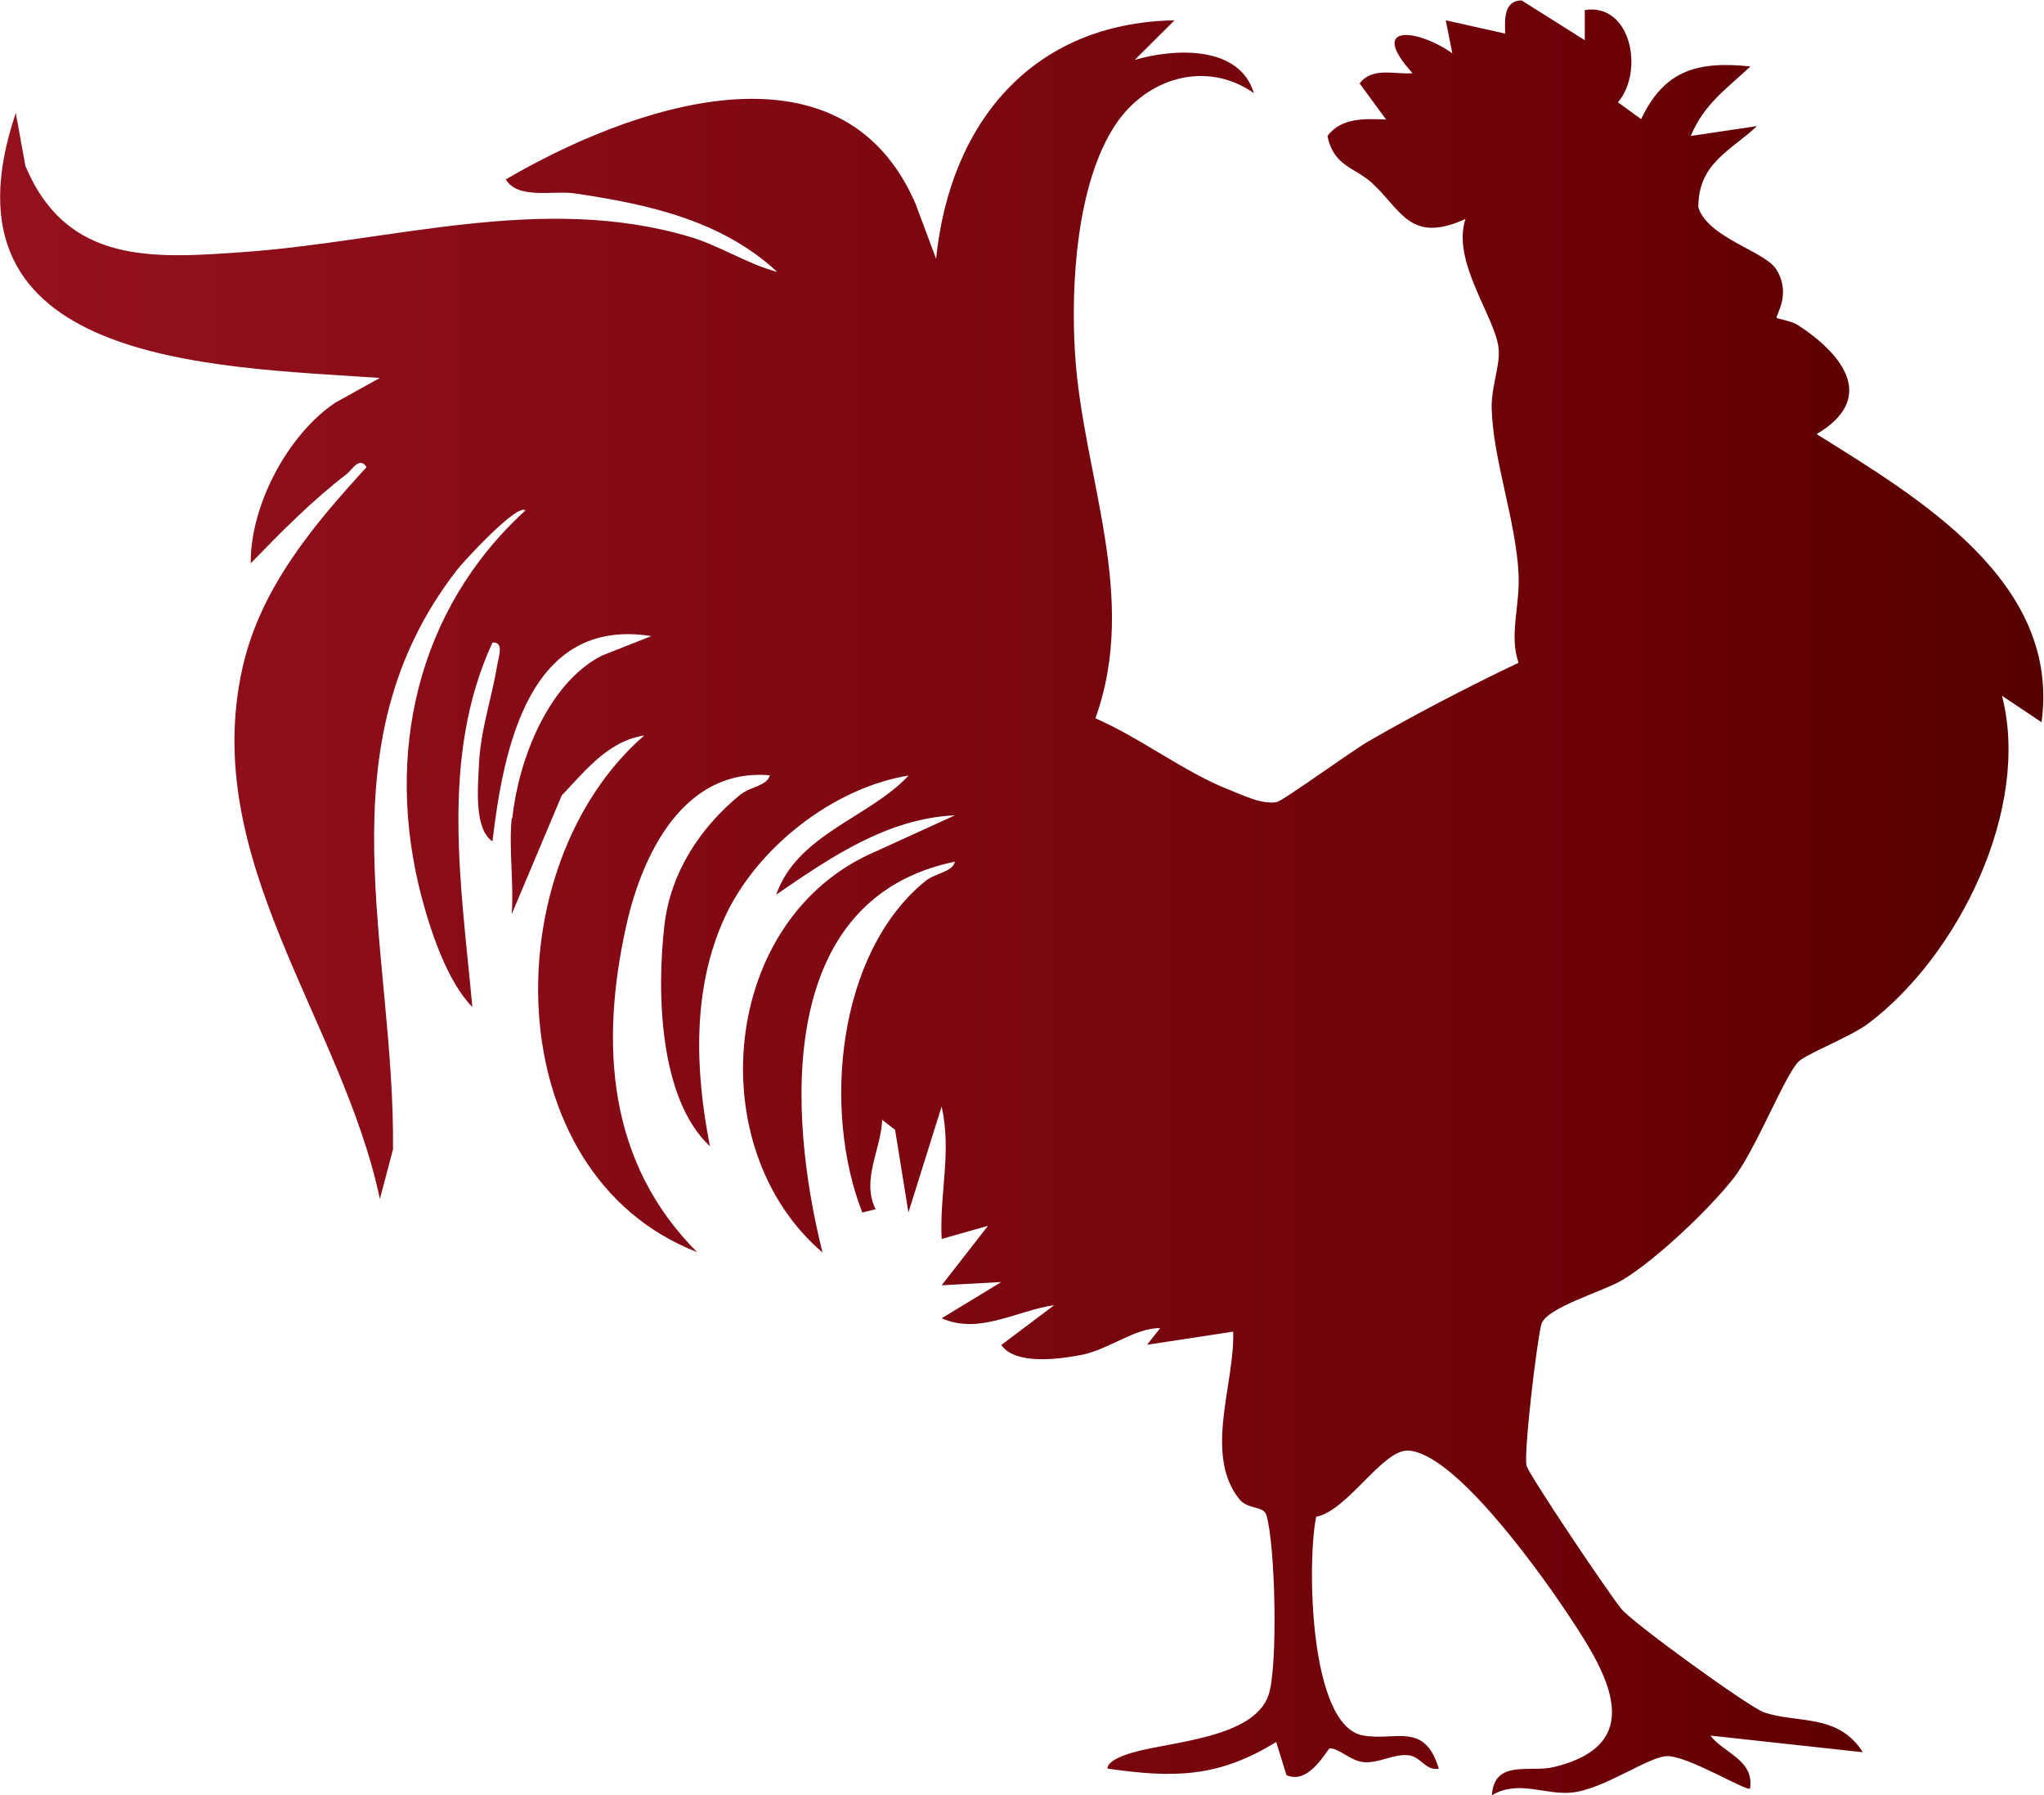<?xml version="1.0" encoding="UTF-8"?><svg id="Layer_1" xmlns="http://www.w3.org/2000/svg" xmlns:xlink="http://www.w3.org/1999/xlink" viewBox="0 0 99.7 87.55"><defs><style>.cls-1{fill:url(#linear-gradient);}</style><linearGradient id="linear-gradient" x1="0" y1="43.78" x2="99.7" y2="43.78" gradientUnits="userSpaceOnUse"><stop offset="0" stop-color="#94111e"/><stop offset=".78" stop-color="#6c0007"/><stop offset=".99" stop-color="#570000"/></linearGradient></defs><path class="cls-1" d="M24.99,39.9c.29-2.79,1.71-6.55,4.35-7.92l2.43-.96c-5.97-.95-7.21,5.47-7.75,10.01-.92-.62-.7-2.71-.66-3.73.08-1.75.64-3.27.9-4.91.06-.34.34-1.12-.24-1.05-2.58,5.6-1.52,11.84-.98,17.77-1.23-1.25-2.04-3.71-2.49-5.42-1.79-6.89-.24-13.94,5.08-18.8-.4-.36-3.03,2.5-3.36,2.93-6.68,8.64-3,18.41-3.1,28.23l-.64,2.42c-1.85-8.73-8.81-16.53-6.7-25.91.87-3.88,3.45-6.94,6.05-9.78-.34-.54-.71.13-.96.33-1.71,1.31-3.19,2.82-4.69,4.36-.03-2.81,1.8-6.27,4.12-7.83l2.18-1.21c-8.26-.56-21.9-.68-17.76-12.92l.47,2.59c2.03,4.81,6.23,4.51,10.67,4.19,7.23-.52,14.56-2.88,21.74-.74,1.46.43,2.79,1.32,4.26,1.71-2.71-2.52-6.33-3.31-9.89-3.83-1.01-.15-2.76.31-3.35-.68,6-3.51,16.33-7.23,19.98,1.17l1.01,2.7c.67-6.58,4.64-11.5,11.63-11.63l-1.94,1.93c1.93-.56,5.1-.73,5.81,1.62-2.32-1.62-5.21-.75-6.73,1.51-1.93,2.87-2.21,7.89-1.99,11.25.39,5.94,3.13,11.78.99,17.73,2.18.94,4.39,2.66,6.54,3.49.7.27,1.53.71,2.3.6.27-.04,3.7-2.52,4.48-2.97,2.38-1.37,4.85-2.65,7.32-3.83-.47-1.36.08-2.77,0-4.35-.13-2.6-1.26-5.61-1.31-8.08-.02-1.04.42-2.07.34-2.88-.14-1.52-2.31-4.24-1.62-6.33-2.7,1.22-3.11-.42-4.55-1.75-.84-.77-1.88-.81-2.18-2.3.68-.91,1.85-.84,2.86-.8l-1.29-1.76c.61-.82,1.71-.43,2.58-.5-2.21-2.44.25-2.17,1.94-.97l-.32-1.61,2.9.65c-.02-.65-.09-1.61.8-1.62l3.08,1.94V.49c2.27-.35,2.9,2.99,1.62,4.5l1.13.82c1.13-2.39,2.75-2.84,5.33-2.57-1.16,1.09-2.26,1.83-2.91,3.39l3.23-.48c-1.3,1.22-2.87,1.81-2.86,3.97.49,1.49,3.22,2.12,3.79,3,.78,1.21-.04,2.28.03,2.38.03.05.73.14,1.08.38,2.2,1.45,3.79,3.56.87,5.29,4.97,3.11,11.91,7.19,10.97,14.05l-1.93-1.29c1.42,5.49-2.11,12.64-6.49,15.96-.89.68-3.02,1.48-3.44,1.89-.68.68-2.08,4.3-3.18,5.7-1.19,1.51-3.77,3.96-5.4,4.94-.98.58-3.74,1.35-3.96,2.17s-.87,6.29-.72,6.89c.12.45,4.08,6.34,4.64,7,.59.7,6.21,4.77,6.93,5.02,1.59.56,3.64.04,4.83,1.95l-7.43-.81c.63.85,2.15,1.18,1.93,2.58-.15.16-3.04-1.6-4.04-1.58-.92.02-3.1,1.63-4.67,1.78-1.32.12-2.59-.64-3.88.13.11-1.77,1.88-1.1,2.99-1.37,4.98-1.18,2.34-5.04.5-7.78-1.28-1.9-5.32-7.53-7.56-7.66-1.26-.07-2.94,2.91-4.5,3.23-.45,2.14-.36,10.17,2.27,10.66,1.6.3,3.01-.7,3.71,1.62-.65.12-.85-.57-1.47-.65-.73-.09-1.44.41-2.22.33-.61-.06-1.18-.67-1.62-.67-.13,0-.98,1.81-2.12,1.31l-.5-1.62c-2.83,1.75-5.01,1.76-8.23,1.3-.02-.41.98-.72,1.29-.8,1.82-.52,5.87-.69,6.57-2.8.46-1.38.33-7.32-.11-8.76-.14-.47-.9-.26-1.32-.78-1.75-2.19-.21-5.65-.3-8.17l-4.2.64.64-.81c-1.21-.03-2.51,1.05-3.86,1.31-1.07.2-3.21.5-3.89-.49l2.58-1.94c-1.84.26-3.63,1.45-5.49.64l2.91-1.77-2.91.16,2.26-2.9-2.26.64c-.11-2.25.5-4.22,0-6.46l-1.62,5.17-.65-4.03-.63-.49c-.06,1.47-1.03,2.93-.32,4.36l-.65.16c-1.94-4.95-1.25-12.62,3.06-16.15.51-.42,1.32-.43,1.46-.96-8.73,1.8-8.17,12.24-6.46,19.06-5.97-5.09-5-16.31,2.58-19.55l3.88-1.77c-3.31.15-6.1,2.07-8.72,3.87,1.03-2.95,4.55-3.76,6.46-5.81-3.7.6-7.45,3.55-9,6.98s-1.43,7.37-.69,11.1c-2.49-2.31-2.6-7.56-2.22-10.79.29-2.53,1.73-4.75,3.68-6.34.51-.42,1.32-.43,1.46-.96-4.2-.37-6.23,3.84-7.01,7.36-1.28,5.78-.9,11.52,3.46,15.89-9.81-3.82-9.9-18.83-2.58-25.19-1.75.26-2.88,1.73-4.02,2.92l-2.44,5.79c.11-1.51-.15-3.2,0-4.68Z"/></svg>